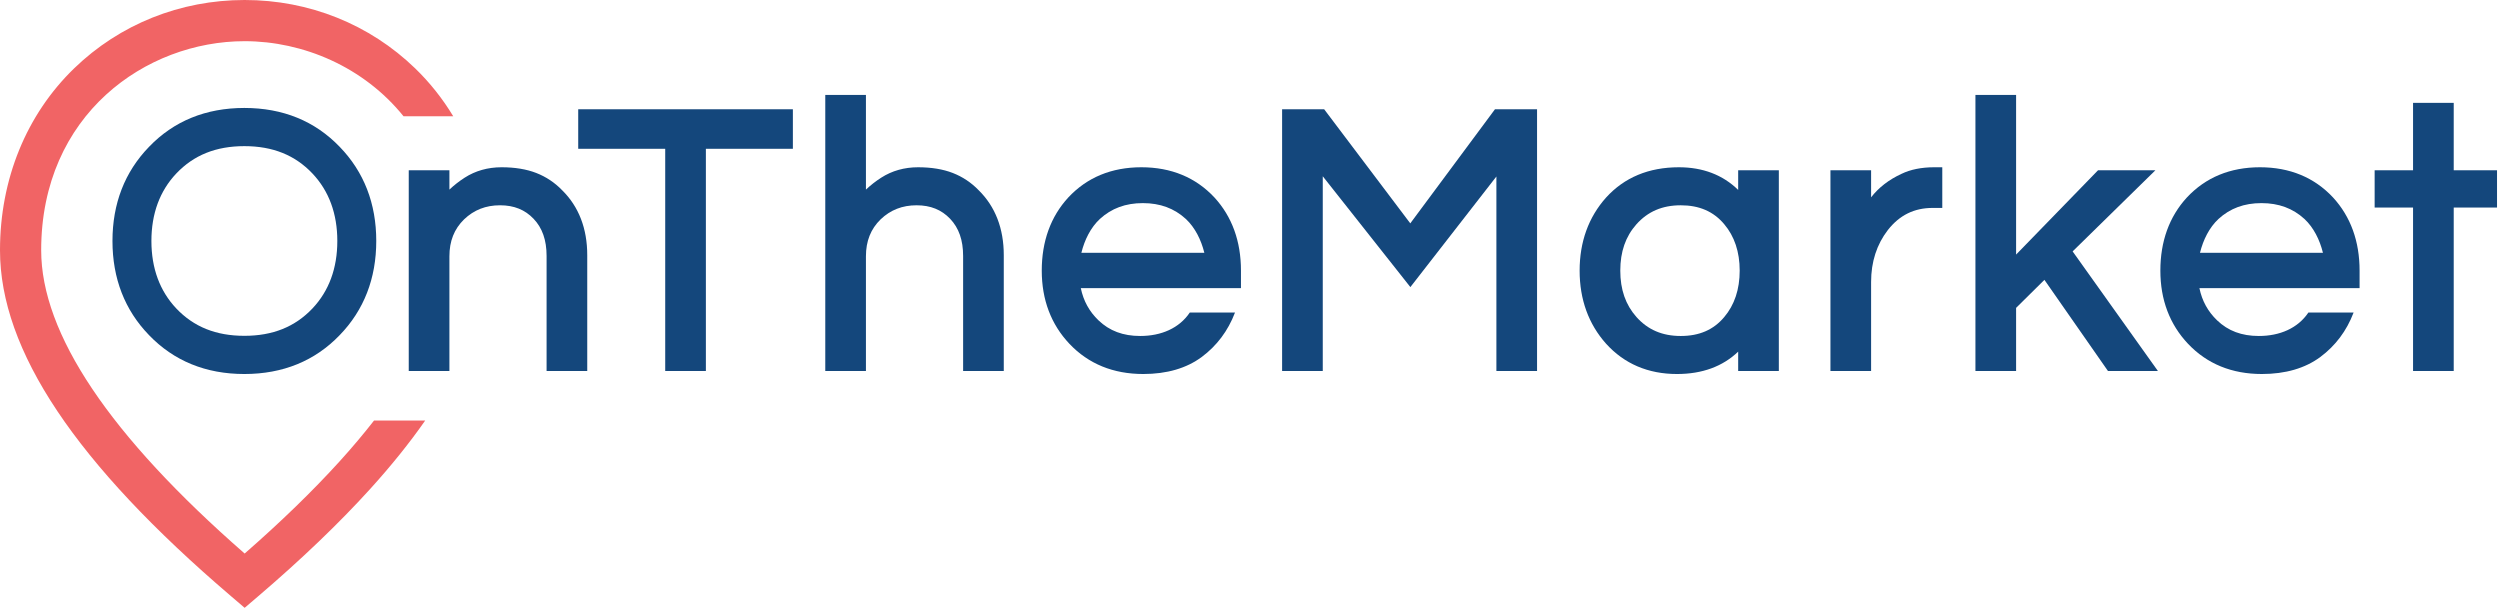<?xml version="1.0" encoding="UTF-8" standalone="no"?>
<!DOCTYPE svg PUBLIC "-//W3C//DTD SVG 1.1//EN" "http://www.w3.org/Graphics/SVG/1.1/DTD/svg11.dtd">
<svg width="100%" height="100%" viewBox="0 0 727 177" version="1.1" xmlns="http://www.w3.org/2000/svg" xmlns:xlink="http://www.w3.org/1999/xlink" xml:space="preserve" xmlns:serif="http://www.serif.com/" style="fill-rule:evenodd;clip-rule:evenodd;stroke-linejoin:round;stroke-miterlimit:2;">
    <g transform="matrix(1,0,0,1,71.062,97.658)">
        <path d="M0,-55.16C-8.246,-55.16 -14.72,-52.559 -19.792,-47.212C-24.596,-42.133 -27.032,-35.529 -27.032,-27.581C-27.032,-19.634 -24.595,-13.029 -19.79,-7.95C-14.719,-2.601 -8.246,-0.003 0,-0.003C8.245,-0.003 14.719,-2.602 19.791,-7.951C24.595,-13.029 27.031,-19.634 27.031,-27.581C27.031,-35.528 24.594,-42.133 19.789,-47.213C14.719,-52.56 8.246,-55.16 0,-55.16M0,11.105C-11.196,11.105 -20.529,7.295 -27.738,-0.219C-34.784,-7.492 -38.356,-16.697 -38.356,-27.581C-38.356,-38.465 -34.782,-47.673 -27.732,-54.949C-20.527,-62.459 -11.197,-66.265 0,-66.265C11.197,-66.265 20.528,-62.457 27.737,-54.944C34.783,-47.67 38.355,-38.465 38.355,-27.581C38.355,-16.698 34.781,-7.49 27.731,-0.212C20.525,7.297 11.196,11.105 0,11.105" style="fill:rgb(20,71,124);fill-rule:nonzero;"/>
    </g>
    <g transform="matrix(1,0,0,1,319.84,93.724)">
        <path d="M0,-30.046C3.391,-33.149 7.48,-34.657 12.503,-34.657C17.526,-34.657 21.616,-33.149 24.994,-30.059C27.671,-27.563 29.445,-23.998 30.381,-20.215L-5.375,-20.215C-4.44,-23.997 -2.667,-27.561 0,-30.046M11.725,3.979C6.759,3.979 2.797,2.496 -0.388,-0.557C-3.068,-3.123 -4.765,-6.205 -5.543,-9.933L41.033,-9.933L41.033,-15.024C41.033,-23.557 38.442,-30.709 33.32,-36.297C27.877,-42.128 20.727,-45.084 12.068,-45.084C3.409,-45.084 -3.742,-42.128 -9.195,-36.285C-14.306,-30.709 -16.897,-23.557 -16.897,-15.024C-16.897,-6.553 -14.189,0.607 -8.847,6.26C-3.333,12.084 3.889,15.038 12.615,15.038C19.479,15.038 25.203,13.369 29.628,10.082C34.014,6.821 37.258,2.498 39.272,-2.77L39.3,-2.843L26.155,-2.843C23.074,1.738 17.833,3.979 11.725,3.979" style="fill:rgb(20,71,124);fill-rule:nonzero;"/>
    </g>
    <g transform="matrix(1,0,0,1,277.057,85.201)">
        <path d="M0,-34.904C-2.826,-36.004 -6.215,-36.56 -10.073,-36.56C-14.058,-36.56 -17.665,-35.543 -20.794,-33.537C-22.402,-32.507 -23.889,-31.345 -25.243,-30.063L-25.243,-57.588L-37.067,-57.588L-37.067,22.684L-25.243,22.684L-25.243,-10.662C-25.243,-15.088 -23.844,-18.605 -20.983,-21.403C-18.093,-24.162 -14.667,-25.503 -10.511,-25.503C-6.463,-25.503 -3.272,-24.217 -0.757,-21.574C1.782,-18.904 3.017,-15.371 3.017,-10.771L3.017,22.684L14.841,22.684L14.841,-10.99C14.841,-18.758 12.375,-25.123 7.545,-29.876C5.4,-32.1 2.861,-33.792 0,-34.904" style="fill:rgb(20,71,124);fill-rule:nonzero;"/>
    </g>
    <g transform="matrix(1,0,0,1,155.93,106.228)">
        <path d="M0,-55.932C-2.826,-57.032 -6.214,-57.588 -10.072,-57.588C-14.057,-57.588 -17.665,-56.571 -20.793,-54.565C-22.401,-53.535 -23.888,-52.373 -25.242,-51.091L-25.242,-56.712L-37.067,-56.712L-37.067,1.656L-25.242,1.656L-25.242,-31.69C-25.242,-36.116 -23.843,-39.633 -20.982,-42.431C-18.092,-45.19 -14.667,-46.531 -10.51,-46.531C-6.462,-46.531 -3.272,-45.245 -0.757,-42.602C1.783,-39.932 3.017,-36.399 3.017,-31.799L3.017,1.656L14.841,1.656L14.841,-32.018C14.841,-39.786 12.375,-46.151 7.545,-50.904C5.401,-53.128 2.862,-54.82 0,-55.932" style="fill:rgb(20,71,124);fill-rule:nonzero;"/>
    </g>
    <g transform="matrix(1,0,0,1,168.146,96.389)">
        <path d="M0,-53.12L25.299,-53.12L25.299,11.495L37.123,11.495L37.123,-53.12L62.422,-53.12L62.422,-64.615L0,-64.615L0,-53.12Z" style="fill:rgb(20,71,124);fill-rule:nonzero;"/>
    </g>
    <g transform="matrix(1,0,0,1,626.792,85.981)">
        <path d="M0,-36.465L-16.686,-36.465L-40.511,-11.947L-40.511,-58.368L-52.336,-58.368L-52.336,21.903L-40.511,21.903L-40.511,3.548L-32.275,-4.599L-13.796,21.903L0.725,21.903L-24.07,-12.876L0,-36.465Z" style="fill:rgb(20,71,124);fill-rule:nonzero;"/>
    </g>
    <g transform="matrix(1,0,0,1,552.946,105.965)">
        <path d="M0,-55.406C-3.686,-53.703 -6.63,-51.421 -8.83,-48.585L-8.83,-56.449L-20.654,-56.449L-20.654,1.919L-8.83,1.919L-8.83,-23.979C-8.83,-29.819 -7.186,-34.901 -3.955,-39.073C-0.561,-43.399 3.699,-45.501 9.08,-45.501L11.87,-45.501L11.87,-57.325L9.52,-57.325C5.824,-57.325 2.615,-56.675 0,-55.406" style="fill:rgb(20,71,124);fill-rule:nonzero;"/>
    </g>
    <g transform="matrix(1,0,0,1,713.542,88.28)">
        <path d="M0,-38.764L0,-58.368L-11.826,-58.368L-11.826,-38.764L-22.996,-38.764L-22.996,-27.925L-11.826,-27.925L-11.826,19.604L0,19.604L0,-27.925L12.594,-27.925L12.594,-38.764L0,-38.764Z" style="fill:rgb(20,71,124);fill-rule:nonzero;"/>
    </g>
    <g transform="matrix(1,0,0,1,410.111,74.704)">
        <path d="M0,-9.749L-25.043,-42.93L-37.275,-42.93L-37.275,33.181L-25.451,33.181L-25.451,-23.444L0.024,8.784L25.04,-23.378L25.04,33.181L36.864,33.181L36.864,-42.93L24.625,-42.93L0,-9.749Z" style="fill:rgb(20,71,124);fill-rule:nonzero;"/>
    </g>
    <g transform="matrix(1,0,0,1,501.395,65.189)">
        <path d="M0,27.026C-3.1,30.721 -7.234,32.515 -12.635,32.515C-17.989,32.515 -22.204,30.707 -25.524,26.99C-28.68,23.429 -30.215,19.02 -30.215,13.512C-30.215,8.005 -28.68,3.595 -25.529,0.04C-22.204,-3.682 -17.989,-5.491 -12.635,-5.491C-7.234,-5.491 -3.1,-3.695 0.006,0.005C2.99,3.522 4.506,8.066 4.506,13.512C4.506,18.96 2.99,23.503 0,27.026M4.066,-9.96C-0.414,-14.336 -6.199,-16.548 -13.184,-16.548C-21.93,-16.548 -29.045,-13.585 -34.354,-7.732C-39.454,-2.013 -42.039,5.134 -42.039,13.512C-42.039,21.891 -39.454,29.038 -34.344,34.767C-29.045,40.61 -22.109,43.574 -13.734,43.574C-6.404,43.574 -0.439,41.389 4.066,37.065L4.066,42.696L15.891,42.696L15.891,-15.672L4.066,-15.672L4.066,-9.96" style="fill:rgb(20,71,124);fill-rule:nonzero;"/>
    </g>
    <g transform="matrix(1,0,0,1,645.131,93.724)">
        <path d="M0,-30.046C3.389,-33.149 7.479,-34.657 12.504,-34.657C17.524,-34.657 21.614,-33.149 24.994,-30.059C27.67,-27.563 29.444,-23.998 30.379,-20.215L-5.375,-20.215C-4.44,-23.997 -2.666,-27.561 0,-30.046M11.725,3.979C6.76,3.979 2.795,2.496 -0.386,-0.557C-3.065,-3.123 -4.766,-6.205 -5.541,-9.933L41.035,-9.933L41.035,-15.024C41.035,-23.557 38.444,-30.709 33.319,-36.297C27.879,-42.128 20.725,-45.084 12.069,-45.084C3.41,-45.084 -3.74,-42.128 -9.195,-36.285C-14.306,-30.709 -16.896,-23.557 -16.896,-15.024C-16.896,-6.553 -14.19,0.607 -8.846,6.26C-3.33,12.084 3.889,15.038 12.614,15.038C19.479,15.038 25.205,13.369 29.629,10.082C34.014,6.821 37.26,2.498 39.27,-2.77L39.299,-2.843L26.154,-2.843C23.074,1.738 17.834,3.979 11.725,3.979" style="fill:rgb(20,71,124);fill-rule:nonzero;"/>
    </g>
    <g transform="matrix(1,0,0,1,98.733,42.562)">
        <path d="M0,91.63C-7.772,100.197 -17.039,109.19 -27.588,118.406C-66.853,84.113 -86.757,54.454 -86.757,30.211C-86.757,-9.278 -56.271,-30.586 -27.588,-30.586C-10.579,-30.586 7.062,-23.093 18.605,-8.76L33.06,-8.76C29.993,-13.846 26.289,-18.526 21.982,-22.694C8.743,-35.506 -8.86,-42.562 -27.588,-42.562C-46.315,-42.562 -63.92,-35.506 -77.159,-22.694C-91.071,-9.229 -98.733,9.56 -98.733,30.211C-98.733,59.311 -76.733,92.236 -31.475,130.872L-27.588,134.192L-23.7,130.872C-11.143,120.152 -0.185,109.656 8.87,99.678C15.034,92.884 20.377,86.234 24.907,79.739L10.03,79.739C6.997,83.628 3.666,87.59 0,91.63" style="fill:rgb(241,100,101);fill-rule:nonzero;"/>
    </g>
</svg>
